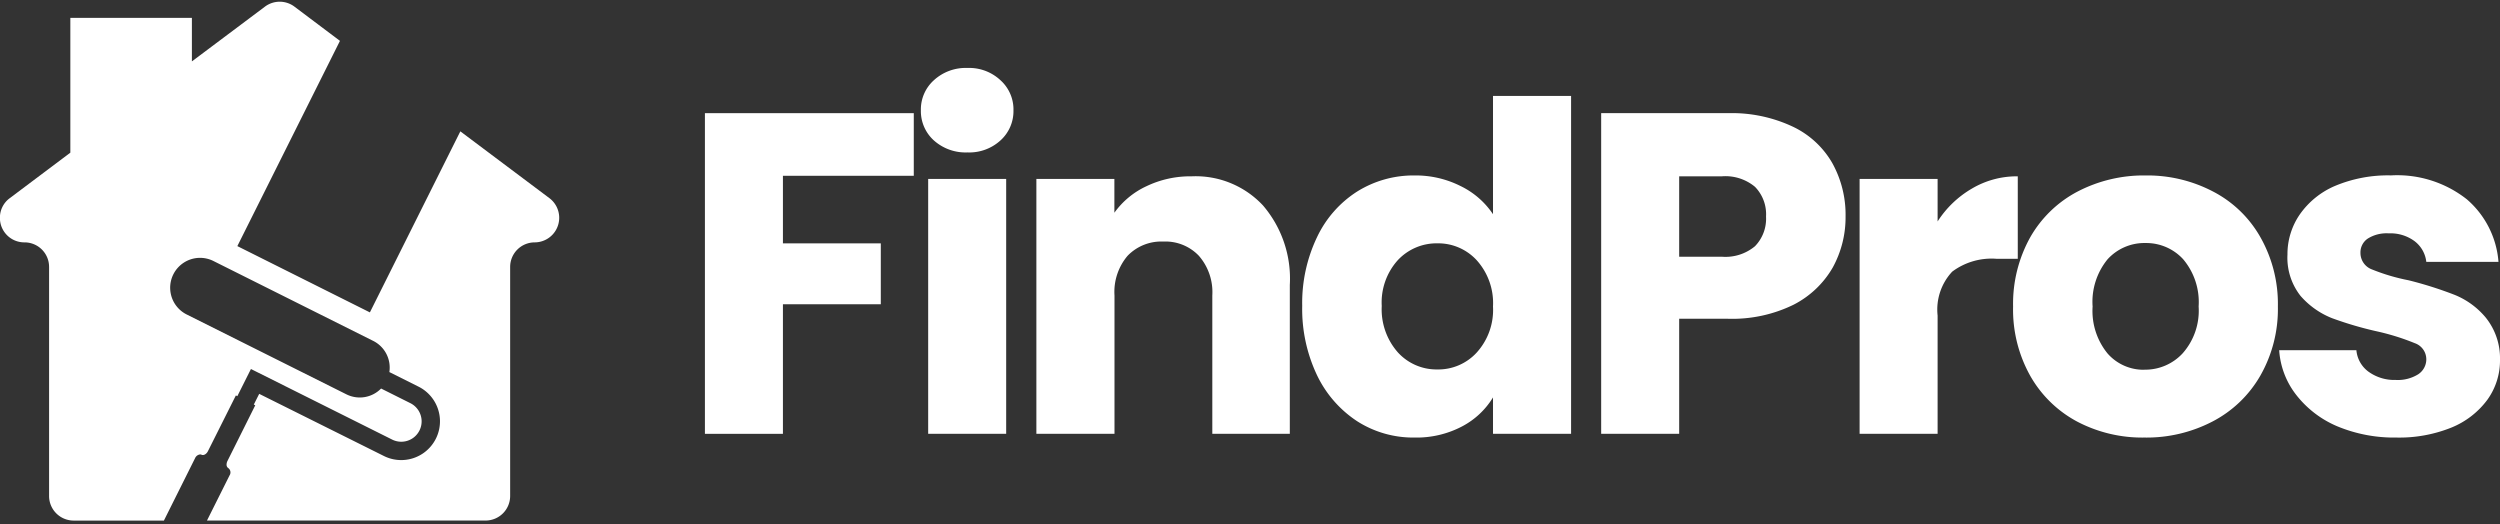 <?xml version="1.0" encoding="UTF-8"?>
<svg xmlns="http://www.w3.org/2000/svg" xmlns:xlink="http://www.w3.org/1999/xlink" width="134.097" height="28.125" viewBox="0 0 134.097 28.125">
  <rect x="0" y="0" width="134.097" height="28.125" fill="#333333" stroke="none"/>
  <defs>
    <clipPath id="clip-path">
      <path id="Path_52" data-name="Path 52" d="M5.988,3.7H36V31.824H5.988Zm0,0"></path>
    </clipPath>
  </defs>
  <g id="findpros-white-original" transform="translate(-5.988 -3.699)">
    <g id="Group_126" data-name="Group 126" clip-path="url(#clip-path)">
      <path id="Path_51" data-name="Path 51" d="M34.668,16.7a1.317,1.317,0,0,0-1.316,1.316V30.3a1.318,1.318,0,0,1-1.316,1.32H17.09L18.3,29.2a.288.288,0,0,0-.059-.387.216.216,0,0,1-.1-.2.443.443,0,0,1,.047-.187l1.492-2.988-.078-.039.289-.574L26.6,28.168a2.079,2.079,0,0,0,1.859-3.719l-1.586-.793a1.6,1.6,0,0,0-.867-1.672L17.438,17.7A1.6,1.6,0,1,0,16,20.566l8.57,4.285a1.6,1.6,0,0,0,1.859-.312l1.586.793a1.092,1.092,0,0,1-.977,1.953l-7.59-3.793-.73,1.457-.078-.039-1.5,2.992c-.078.156-.23.242-.344.188a.159.159,0,0,0-.074-.016.334.334,0,0,0-.27.2l-1.672,3.348H9.938A1.318,1.318,0,0,1,8.621,30.3V18.016A1.315,1.315,0,0,0,7.3,16.7a1.308,1.308,0,0,1-1.316-1.328,1.292,1.292,0,0,1,.527-1.043l3.25-2.441V4.656h6.52V6.992L20.2,4.055a1.318,1.318,0,0,1,1.582,0l2.441,1.836L18.719,16.9l7.109,3.555,4.852-9.711,4.781,3.586A1.319,1.319,0,0,1,34.668,16.7Zm0,0" fill="#fff"></path>
    </g>
    <g id="Group_129" data-name="Group 129">
      <g id="Group_128" data-name="Group 128" transform="translate(42.283 26.969)">
        <g id="Group_127" data-name="Group 127">
          <path id="Path_53" data-name="Path 53" d="M12.719-17.2v3.359H5.7v3.625h5.25v3.266H5.7V0H1.516V-17.2Zm0,0" fill="#fff"></path>
        </g>
      </g>
    </g>
    <g id="Group_132" data-name="Group 132">
      <g id="Group_131" data-name="Group 131" transform="translate(54.258 26.969)">
        <g id="Group_130" data-name="Group 130">
          <path id="Path_54" data-name="Path 54" d="M3.625-15.094a2.551,2.551,0,0,1-1.8-.641,2.114,2.114,0,0,1-.7-1.609,2.106,2.106,0,0,1,.7-1.625,2.527,2.527,0,0,1,1.8-.656,2.457,2.457,0,0,1,1.766.656,2.106,2.106,0,0,1,.7,1.625,2.114,2.114,0,0,1-.7,1.609A2.48,2.48,0,0,1,3.625-15.094ZM5.7-13.672V0H1.516V-13.672Zm0,0" fill="#fff"></path>
        </g>
      </g>
    </g>
    <g id="Group_135" data-name="Group 135">
      <g id="Group_134" data-name="Group 134" transform="translate(60.062 26.969)">
        <g id="Group_133" data-name="Group 133">
          <path id="Path_55" data-name="Path 55" d="M9.844-13.812a4.936,4.936,0,0,1,3.828,1.563,6.029,6.029,0,0,1,1.438,4.266V0H10.953V-7.422a2.964,2.964,0,0,0-.719-2.125,2.472,2.472,0,0,0-1.906-.766,2.512,2.512,0,0,0-1.922.766,2.993,2.993,0,0,0-.7,2.125V0H1.516V-13.672H5.7v1.813a4.375,4.375,0,0,1,1.719-1.422A5.434,5.434,0,0,1,9.844-13.812Zm0,0" fill="#fff"></path>
        </g>
      </g>
    </g>
    <g id="Group_138" data-name="Group 138">
      <g id="Group_137" data-name="Group 137" transform="translate(75.149 26.969)">
        <g id="Group_136" data-name="Group 136">
          <path id="Path_56" data-name="Path 56" d="M.688-6.859a8.179,8.179,0,0,1,.8-3.7A5.877,5.877,0,0,1,3.641-13a5.7,5.7,0,0,1,3.078-.859,5.357,5.357,0,0,1,2.453.563,4.408,4.408,0,0,1,1.75,1.516v-6.344h4.188V0H10.922V-1.953A4.256,4.256,0,0,1,9.25-.391,5.244,5.244,0,0,1,6.719.2,5.582,5.582,0,0,1,3.641-.672,6.092,6.092,0,0,1,1.484-3.141,8.27,8.27,0,0,1,.688-6.859Zm10.234.031a3.436,3.436,0,0,0-.875-2.484,2.807,2.807,0,0,0-2.109-.906,2.847,2.847,0,0,0-2.125.906,3.384,3.384,0,0,0-.859,2.453,3.488,3.488,0,0,0,.859,2.484,2.805,2.805,0,0,0,2.125.922,2.793,2.793,0,0,0,2.109-.906A3.4,3.4,0,0,0,10.922-6.828Zm0,0" fill="#fff"></path>
        </g>
      </g>
    </g>
    <g id="Group_141" data-name="Group 141">
      <g id="Group_140" data-name="Group 140" transform="translate(90.357 26.969)">
        <g id="Group_139" data-name="Group 139">
          <path id="Path_57" data-name="Path 57" d="M14.625-11.656a5.584,5.584,0,0,1-.687,2.734,5.1,5.1,0,0,1-2.109,2,7.477,7.477,0,0,1-3.516.75H5.7V0H1.516V-17.2h6.8a7.669,7.669,0,0,1,3.469.719,4.815,4.815,0,0,1,2.125,1.953A5.7,5.7,0,0,1,14.625-11.656ZM7.984-9.5a2.473,2.473,0,0,0,1.781-.562,2.118,2.118,0,0,0,.594-1.594,2.1,2.1,0,0,0-.594-1.594,2.473,2.473,0,0,0-1.781-.562H5.7V-9.5Zm0,0" fill="#fff"></path>
        </g>
      </g>
    </g>
    <g id="Group_144" data-name="Group 144">
      <g id="Group_143" data-name="Group 143" transform="translate(104.219 26.969)">
        <g id="Group_142" data-name="Group 142">
          <path id="Path_58" data-name="Path 58" d="M5.7-11.391a5.414,5.414,0,0,1,1.844-1.766A4.719,4.719,0,0,1,10-13.812v4.422H8.844A3.528,3.528,0,0,0,6.484-8.7,2.981,2.981,0,0,0,5.7-6.344V0H1.516V-13.672H5.7Zm0,0" fill="#fff"></path>
        </g>
      </g>
    </g>
    <g id="Group_147" data-name="Group 147">
      <g id="Group_146" data-name="Group 146" transform="translate(113.28 26.969)">
        <g id="Group_145" data-name="Group 145">
          <path id="Path_59" data-name="Path 59" d="M7.734.2A7.511,7.511,0,0,1,4.125-.656,6.3,6.3,0,0,1,1.609-3.109,7.265,7.265,0,0,1,.688-6.828a7.326,7.326,0,0,1,.922-3.719A6.28,6.28,0,0,1,4.156-13,7.693,7.693,0,0,1,7.8-13.859,7.579,7.579,0,0,1,11.406-13a6.185,6.185,0,0,1,2.547,2.453,7.256,7.256,0,0,1,.938,3.719,7.208,7.208,0,0,1-.937,3.7A6.3,6.3,0,0,1,11.375-.656,7.658,7.658,0,0,1,7.734.2Zm0-3.641a2.73,2.73,0,0,0,2.047-.875,3.451,3.451,0,0,0,.859-2.516,3.56,3.56,0,0,0-.828-2.531A2.684,2.684,0,0,0,7.8-10.234a2.673,2.673,0,0,0-2.047.875,3.6,3.6,0,0,0-.8,2.531,3.607,3.607,0,0,0,.8,2.516A2.563,2.563,0,0,0,7.734-3.437Zm0,0" fill="#fff"></path>
        </g>
      </g>
    </g>
    <g id="Group_150" data-name="Group 150">
      <g id="Group_149" data-name="Group 149" transform="translate(127.46 26.969)">
        <g id="Group_148" data-name="Group 148">
          <path id="Path_60" data-name="Path 60" d="M7.078.2A7.943,7.943,0,0,1,3.891-.406a5.507,5.507,0,0,1-2.2-1.687A4.344,4.344,0,0,1,.781-4.484H4.922a1.6,1.6,0,0,0,.656,1.156,2.368,2.368,0,0,0,1.453.438,2.066,2.066,0,0,0,1.2-.3A.958.958,0,0,0,8.672-4a.914.914,0,0,0-.609-.859,12.539,12.539,0,0,0-1.984-.625A19.033,19.033,0,0,1,3.625-6.2a4.369,4.369,0,0,1-1.7-1.2,3.307,3.307,0,0,1-.7-2.219,3.74,3.74,0,0,1,.656-2.141A4.413,4.413,0,0,1,3.781-13.3a7.342,7.342,0,0,1,3-.562,6.029,6.029,0,0,1,4.063,1.281,4.923,4.923,0,0,1,1.7,3.359H8.672a1.619,1.619,0,0,0-.625-1.109,2.177,2.177,0,0,0-1.391-.422,1.9,1.9,0,0,0-1.125.281.894.894,0,0,0-.391.766.944.944,0,0,0,.625.891,10.636,10.636,0,0,0,1.953.578,20.452,20.452,0,0,1,2.469.781,4.231,4.231,0,0,1,1.672,1.219,3.478,3.478,0,0,1,.766,2.266,3.593,3.593,0,0,1-.687,2.156A4.509,4.509,0,0,1,10-.328,7.487,7.487,0,0,1,7.078.2Zm0,0" fill="#fff"></path>
        </g>
      </g>
    </g>
  </g>
</svg>
